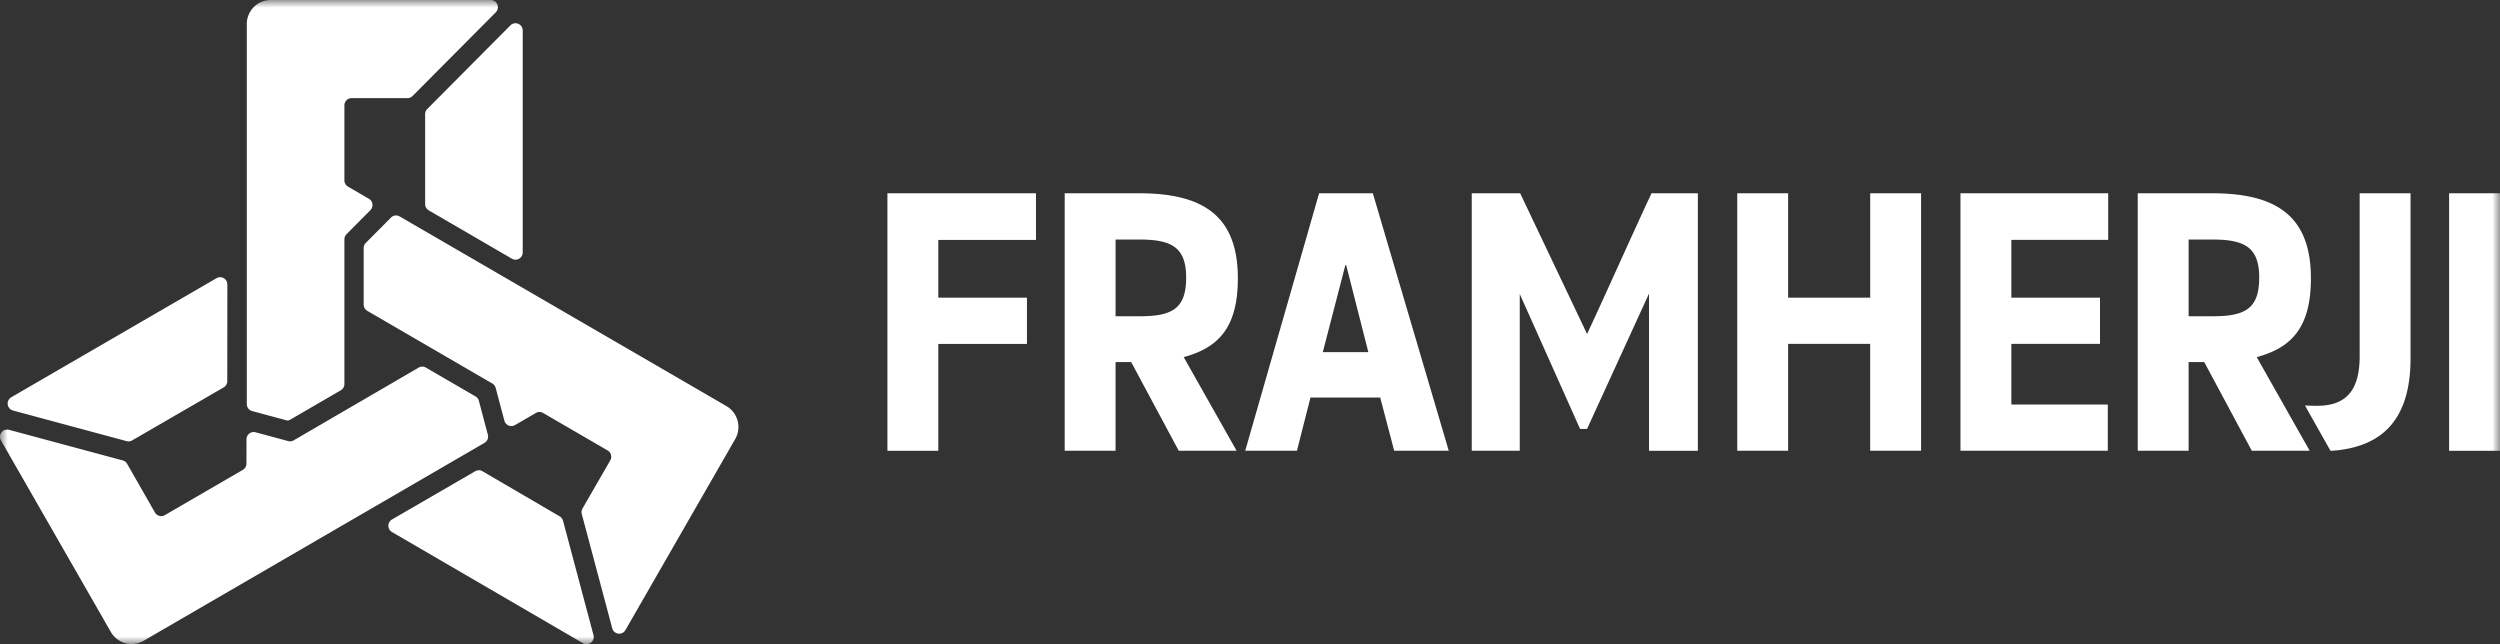 <svg xmlns="http://www.w3.org/2000/svg" xmlns:xlink="http://www.w3.org/1999/xlink" width="163" height="42"><rect width="100%" height="100%" fill="#333333" stroke="none"/><defs><path id="a" d="M0 0h163v42H0z"/></defs><g fill="none" fill-rule="evenodd"><mask id="b" fill="#fff"><use xlink:href="#a"/></mask><path fill="#FFF" d="M8.003 30.02L.592 28.024a.471.471 0 00-.528.692l7.163 12.487a1.56 1.56 0 002.137.576L31.59 28.875a.473.473 0 00.218-.53l-.585-2.211a.472.472 0 00-.218-.287l-3.236-1.88a.466.466 0 00-.47 0l-8.153 4.745a.465.465 0 01-.356.047l-2.129-.574a.47.47 0 00-.59.456l-.002 1.585c0 .168-.089.324-.234.408l-5.09 2.954a.468.468 0 01-.642-.173L8.288 30.24a.47.47 0 00-.285-.22zm.611-1.305l5.97-3.457a.472.472 0 00.234-.409l.005-6.302a.47.47 0 00-.704-.41L.733 25.902a.473.473 0 00.114.864l7.411 1.997c.12.033.248.016.356-.047zm29.318 4.8l1.986 7.451c.109.406.651.478.86.114l7.158-12.455a1.578 1.578 0 00-.573-2.148l-4.157-2.414-17.148-9.952a.467.467 0 00-.566.075l-1.643 1.653a.474.474 0 00-.137.334v3.684c0 .169.09.325.235.41l8.15 4.736a.473.473 0 01.22.287l.57 2.14c.08.3.42.442.687.287l1.365-.792a.467.467 0 01.47 0l4.209 2.445c.224.13.301.418.172.644l-1.811 3.142a.472.472 0 00-.047.358zm-1.442.15l-5.035-2.941a.468.468 0 00-.469 0l-5.43 3.147a.473.473 0 000 .817l12.45 7.247a.47.47 0 00.689-.53l-1.986-7.453a.472.472 0 00-.219-.287zM26.898 6.261L32.323.805A.472.472 0 0031.99 0H17.655c-.864 0-1.564.704-1.564 1.573V26.345c0 .214.142.401.348.456l2.262.61c.12.032.248-.064.356-.127l3.163-1.836a.472.472 0 00.235-.41v-9.434c0-.125.05-.246.137-.334l1.558-1.567a.474.474 0 00-.097-.742l-1.364-.793a.473.473 0 01-.234-.408V6.87c0-.26.21-.472.469-.472h3.642c.125 0 .244-.05.332-.138zm.82 1.18v5.862c0 .169.089.325.234.41l5.425 3.155a.47.47 0 00.704-.409V1.986a.47.47 0 00-.8-.334l-5.426 5.456a.474.474 0 00-.138.334zm126.132 5.162V23.23c0 2.286-.937 3.229-2.783 3.229-.11 0-.447-.008-.782-.019l1.666 2.957c3.388-.208 5.216-2.056 5.216-6.033V12.603h-3.317zm5.832 16.788H163V12.603h-3.318V29.39zM139.38 12.603V29.39h3.318v-5.785h1.017l3.103 5.785h3.773l-3.452-6.107c2.301-.619 3.532-1.965 3.532-5.139 0-4.009-2.194-5.542-6.421-5.542h-4.87zm3.318 3.013h1.498c2.06 0 3.104.43 3.104 2.475 0 1.964-.83 2.529-2.996 2.529h-1.606v-5.004zm-14.876-3.013V29.39h9.606v-3.013h-6.288v-3.955h5.78v-3.014h-5.78v-3.767h6.314v-3.04h-9.632zm-14.554 0V29.39h3.318v-6.968h5.35v6.968h3.318V12.603h-3.317v6.806h-5.351v-6.806h-3.318zm-17.31 0V29.39h3.13V19.167l3.933 8.798h.455l4.04-8.825v10.251h3.184V12.603h-3.023c-1.418 3.04-2.783 6.133-4.2 9.174l-4.362-9.174h-3.157zm-9.953 0L81.188 29.39h3.372l.883-3.47h4.548l.91 3.47h3.558l-4.95-16.788h-3.505zm1.713 4.68h.053l1.445 5.678h-2.97l1.472-5.677zm-18.3-4.68V29.39h3.317v-5.785h1.017l3.103 5.785h3.773l-3.451-6.107c2.3-.619 3.531-1.965 3.531-5.139 0-4.009-2.194-5.542-6.42-5.542h-4.87zm3.317 3.013h1.499c2.06 0 3.103.43 3.103 2.475 0 1.964-.83 2.529-2.996 2.529h-1.606v-5.004zm-5.19-3.013v3.04h-6.368v3.766h5.78v3.014h-5.78v6.968H57.86V12.603h9.685z" mask="url(#b)"/></g></svg>